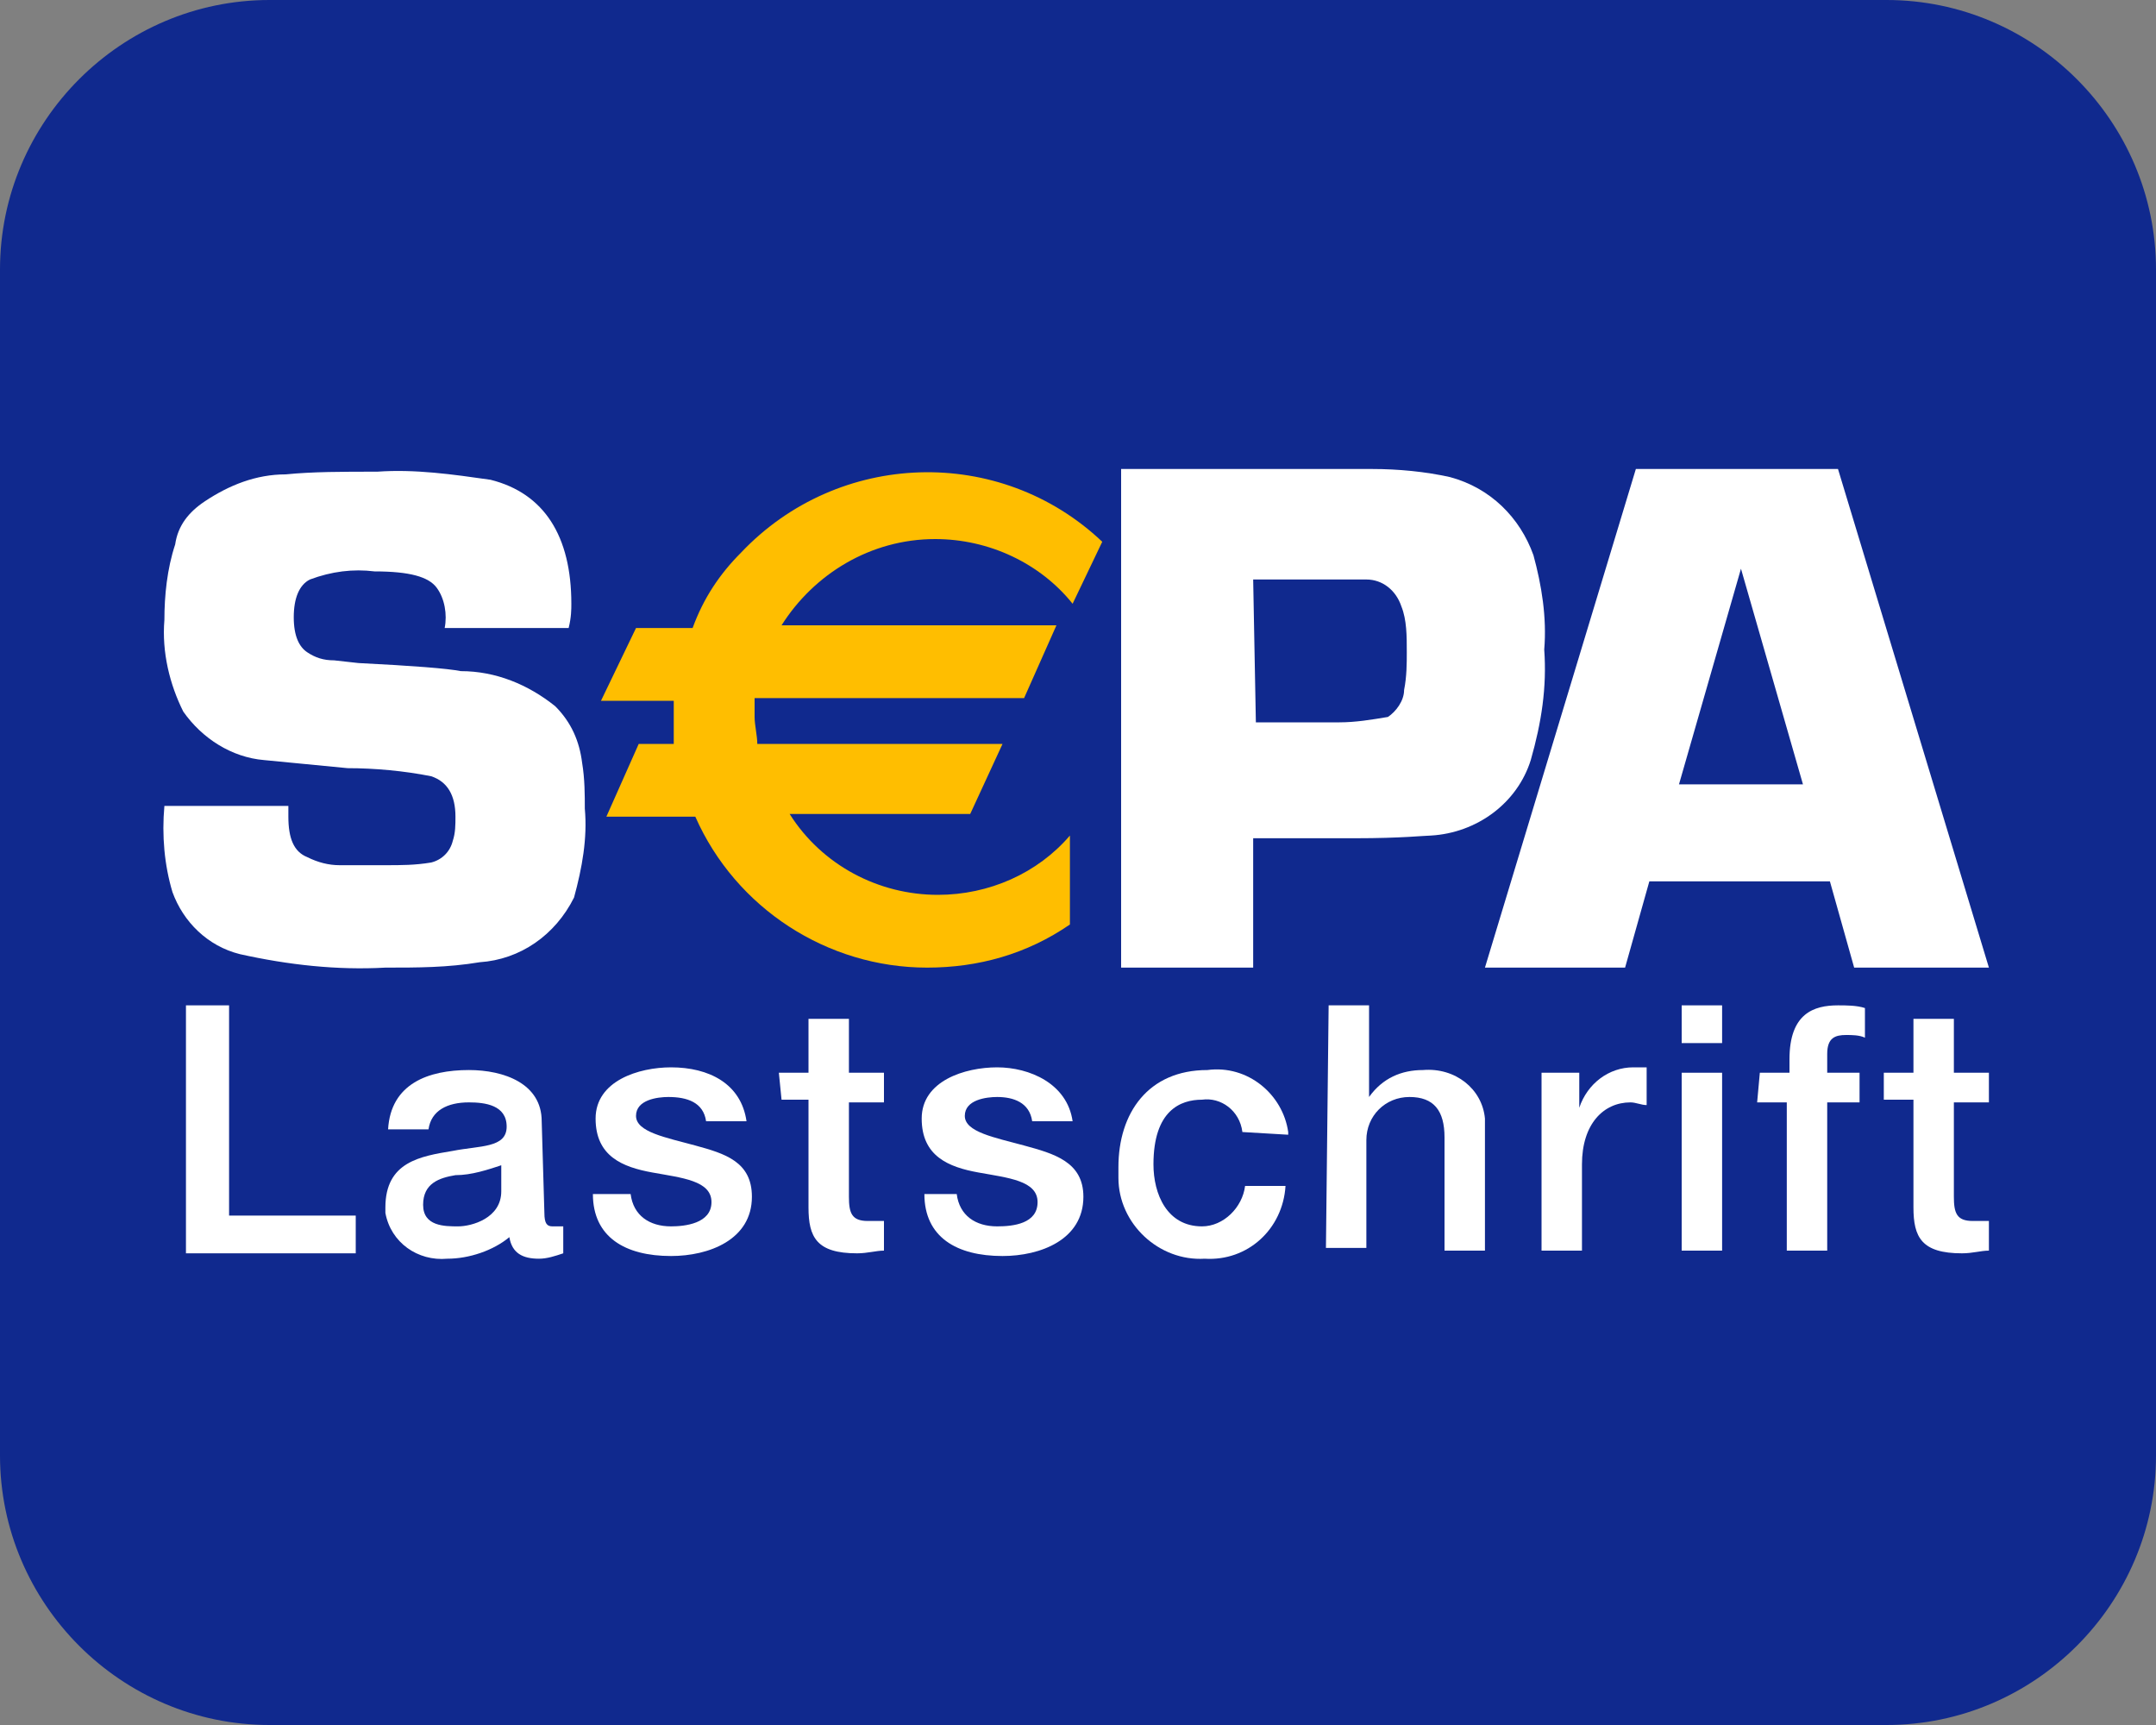 <?xml version="1.0" encoding="utf-8"?>
<!-- Generator: Adobe Illustrator 26.2.1, SVG Export Plug-In . SVG Version: 6.00 Build 0)  -->
<svg version="1.1" id="Layer_1" xmlns="http://www.w3.org/2000/svg" xmlns:xlink="http://www.w3.org/1999/xlink" x="0px" y="0px"
	 width="80px" height="64px" viewBox="0 0 80 64" style="enable-background:new 0 0 80 64;" xml:space="preserve">
<rect x="0" y="0" width="80" height="64" fill="#808080" stroke="none"/>
<style type="text/css">
	.st0{fill:#10298E;}
	.st1{fill:#FFFFFF;}
	.st2{fill:#FFBE00;}
</style>
<path class="st0" d="M70,64H10C4.5,64,0,59.5,0,54V10C0,4.5,4.5,0,10,0h60c5.5,0,10,4.5,10,10v44C80,59.5,75.5,64,70,64z"/>
<path id="path5689" class="st1" d="M21.1,23.3h-4.6c0.1-0.5,0-1.1-0.3-1.5c-0.3-0.4-1-0.6-2.3-0.6c-0.8-0.1-1.6,0-2.4,0.3
	c-0.4,0.2-0.6,0.7-0.6,1.4s0.2,1.1,0.5,1.3c0.3,0.2,0.6,0.3,1,0.3l0.9,0.1c2,0.1,3.3,0.2,3.8,0.3c1.3,0,2.5,0.5,3.5,1.3
	c0.6,0.6,0.9,1.3,1,2.1c0.1,0.6,0.1,1.2,0.1,1.7c0.1,1.1-0.1,2.2-0.4,3.3c-0.7,1.4-2,2.3-3.5,2.4c-1.2,0.2-2.3,0.2-3.5,0.2
	c-1.8,0.1-3.6-0.1-5.4-0.5c-1.2-0.3-2.1-1.2-2.5-2.3C6.1,32.1,6,31,6.1,29.9h4.6v0.4c0,0.8,0.2,1.3,0.7,1.5c0.4,0.2,0.8,0.3,1.2,0.3
	h1.7c0.6,0,1.1,0,1.7-0.1c0.4-0.1,0.7-0.4,0.8-0.8c0.1-0.3,0.1-0.6,0.1-0.9c0-0.8-0.3-1.3-0.9-1.5c-1-0.2-2.1-0.3-3.1-0.3
	c-1-0.1-2.1-0.2-3.1-0.3c-1.2-0.1-2.3-0.8-3-1.8c-0.5-1-0.8-2.2-0.7-3.4c0-0.9,0.1-1.9,0.4-2.8C6.6,19.5,7,19,7.6,18.6
	c0.9-0.6,1.9-1,3-1c1-0.1,2.1-0.1,3.4-0.1c1.4-0.1,2.8,0.1,4.2,0.3c2,0.5,3,2.1,3,4.6C21.2,22.6,21.2,22.9,21.1,23.3"/>
<path id="path5693" class="st1" d="M41.6,35.9V17.4h9.3c1,0,2,0.1,2.9,0.3c1.5,0.4,2.6,1.5,3.1,2.9c0.3,1.1,0.5,2.3,0.4,3.5
	c0.1,1.4-0.1,2.7-0.5,4.1c-0.5,1.6-2,2.7-3.7,2.8c-0.2,0-1.1,0.1-2.8,0.1h-0.8h-3v4.8L41.6,35.9L41.6,35.9z M46.6,26.8h3.1
	c0.6,0,1.2-0.1,1.8-0.2c0.3-0.2,0.6-0.6,0.6-1c0.1-0.5,0.1-1,0.1-1.4c0-0.6,0-1.2-0.2-1.7c-0.2-0.6-0.7-1-1.3-1c-0.3,0-0.7,0-1,0
	h-3.2L46.6,26.8L46.6,26.8z"/>
<path id="path5697" class="st1" d="M67.9,32.7h-6.7l-0.9,3.2h-5.2l5.6-18.5h7.5l5.6,18.5h-5L67.9,32.7z M66.9,29.1l-2.3-8l-2.3,8
	H66.9z"/>
<path id="path5701" class="st2" d="M34.7,20c2,0,3.9,0.9,5.1,2.4l1.1-2.3c-3.8-3.6-9.8-3.4-13.4,0.4c-0.8,0.8-1.4,1.7-1.8,2.8h-2.1
	L22.3,26H25c0,0.2,0,0.5,0,0.7s0,0.6,0,0.9h-1.3l-1.2,2.7h3.3c1.5,3.4,4.9,5.6,8.6,5.6c1.9,0,3.7-0.5,5.3-1.6V31
	c-1.2,1.4-3,2.2-4.9,2.2c-2.2,0-4.3-1.1-5.5-3H36l1.2-2.6h-9.1c0-0.3-0.1-0.7-0.1-1c0-0.2,0-0.4,0-0.7H38l1.2-2.7H29
	C30.2,21.3,32.3,20,34.7,20"/>
<path class="st1" d="M6.9,37.3h1.6v7.8h4.7v1.4H6.9V37.3z"/>
<path class="st1" d="M20.2,45c0,0.4,0.1,0.5,0.3,0.5c0.1,0,0.2,0,0.4,0v1c-0.3,0.1-0.6,0.2-0.9,0.2c-0.6,0-1-0.2-1.1-0.8
	c-0.6,0.5-1.5,0.8-2.3,0.8c-1.1,0.1-2.1-0.6-2.3-1.7c0-0.1,0-0.2,0-0.2c0-1.7,1.3-1.9,2.5-2.1c1-0.2,2-0.1,2-0.9s-0.8-0.9-1.4-0.9
	c-0.8,0-1.4,0.3-1.5,1h-1.5c0.1-1.7,1.5-2.2,3-2.2c1.3,0,2.7,0.5,2.7,1.9L20.2,45L20.2,45z M18.7,43.2c-0.6,0.2-1.2,0.4-1.8,0.4
	c-0.6,0.1-1.2,0.3-1.2,1.1s0.8,0.8,1.3,0.8s1.6-0.3,1.6-1.3V43.2L18.7,43.2z"/>
<path class="st1" d="M23.4,44.3c0.1,0.8,0.7,1.2,1.5,1.2c0.5,0,1.5-0.1,1.5-0.9s-1.1-0.9-2.2-1.1s-2.1-0.6-2.1-2s1.6-1.9,2.8-1.9
	c1.4,0,2.6,0.6,2.8,2h-1.5c-0.1-0.7-0.7-0.9-1.4-0.9c-0.4,0-1.2,0.1-1.2,0.7s1.1,0.8,2.2,1.1s2.1,0.6,2.1,1.9c0,1.6-1.6,2.2-3,2.2
	c-1.7,0-2.9-0.7-2.9-2.3L23.4,44.3L23.4,44.3z"/>
<path class="st1" d="M28.9,39.8H30v-2h1.5v2h1.3v1.1h-1.3v3.5c0,0.6,0.1,0.9,0.7,0.9c0.2,0,0.4,0,0.6,0v1.1c-0.3,0-0.6,0.1-1,0.1
	c-1.5,0-1.8-0.6-1.8-1.7v-4h-1L28.9,39.8L28.9,39.8z"/>
<path class="st1" d="M35.5,44.3c0.1,0.8,0.7,1.2,1.5,1.2c0.6,0,1.5-0.1,1.5-0.9s-1.1-0.9-2.2-1.1s-2.1-0.6-2.1-2s1.6-1.9,2.8-1.9
	s2.6,0.6,2.8,2h-1.5c-0.1-0.7-0.7-0.9-1.3-0.9c-0.4,0-1.2,0.1-1.2,0.7s1.1,0.8,2.2,1.1s2.2,0.6,2.2,1.9c0,1.6-1.6,2.2-3,2.2
	c-1.7,0-2.9-0.7-2.9-2.3L35.5,44.3L35.5,44.3z"/>
<path class="st1" d="M46.1,42c-0.1-0.8-0.8-1.3-1.5-1.2c-0.8,0-1.8,0.4-1.8,2.4c0,1.1,0.5,2.3,1.8,2.3c0.8,0,1.5-0.7,1.6-1.5h1.5
	c-0.1,1.6-1.4,2.8-3,2.7c-1.7,0.1-3.2-1.3-3.2-3c0-0.1,0-0.3,0-0.4c0-2,1.1-3.6,3.3-3.6c1.5-0.2,2.8,0.9,3,2.3c0,0,0,0,0,0.1
	L46.1,42z"/>
<path class="st1" d="M49.3,37.3h1.5v3.4l0,0c0.5-0.7,1.2-1,2-1c1.2-0.1,2.2,0.7,2.3,1.8c0,0.1,0,0.3,0,0.4v4.5h-1.5v-4.2
	c0-1-0.4-1.5-1.3-1.5c-0.9,0-1.6,0.7-1.6,1.6c0,0,0,0.1,0,0.1v3.9h-1.5L49.3,37.3L49.3,37.3z"/>
<path class="st1" d="M57.2,39.8h1.4v1.3l0,0c0.3-0.9,1.1-1.5,2-1.5c0.2,0,0.4,0,0.5,0v1.4c-0.2,0-0.4-0.1-0.6-0.1
	c-1,0-1.8,0.8-1.8,2.3v3.2h-1.5L57.2,39.8L57.2,39.8z"/>
<path class="st1" d="M62.4,37.3h1.5v1.4h-1.5V37.3z M62.4,39.8h1.5v6.6h-1.5V39.8z"/>
<path class="st1" d="M65.3,39.8h1.1v-0.5c0-1.7,0.9-2,1.8-2c0.3,0,0.7,0,1,0.1v1.1c-0.2-0.1-0.5-0.1-0.7-0.1c-0.4,0-0.7,0.1-0.7,0.7
	v0.7h1.2v1.1h-1.2v5.5h-1.5v-5.5h-1.1L65.3,39.8L65.3,39.8z"/>
<path class="st1" d="M69.9,39.8H71v-2h1.5v2h1.3v1.1h-1.3v3.5c0,0.6,0.1,0.9,0.7,0.9c0.2,0,0.4,0,0.6,0v1.1c-0.3,0-0.6,0.1-1,0.1
	c-1.5,0-1.8-0.6-1.8-1.7v-4h-1.1L69.9,39.8L69.9,39.8z"/>
</svg>
